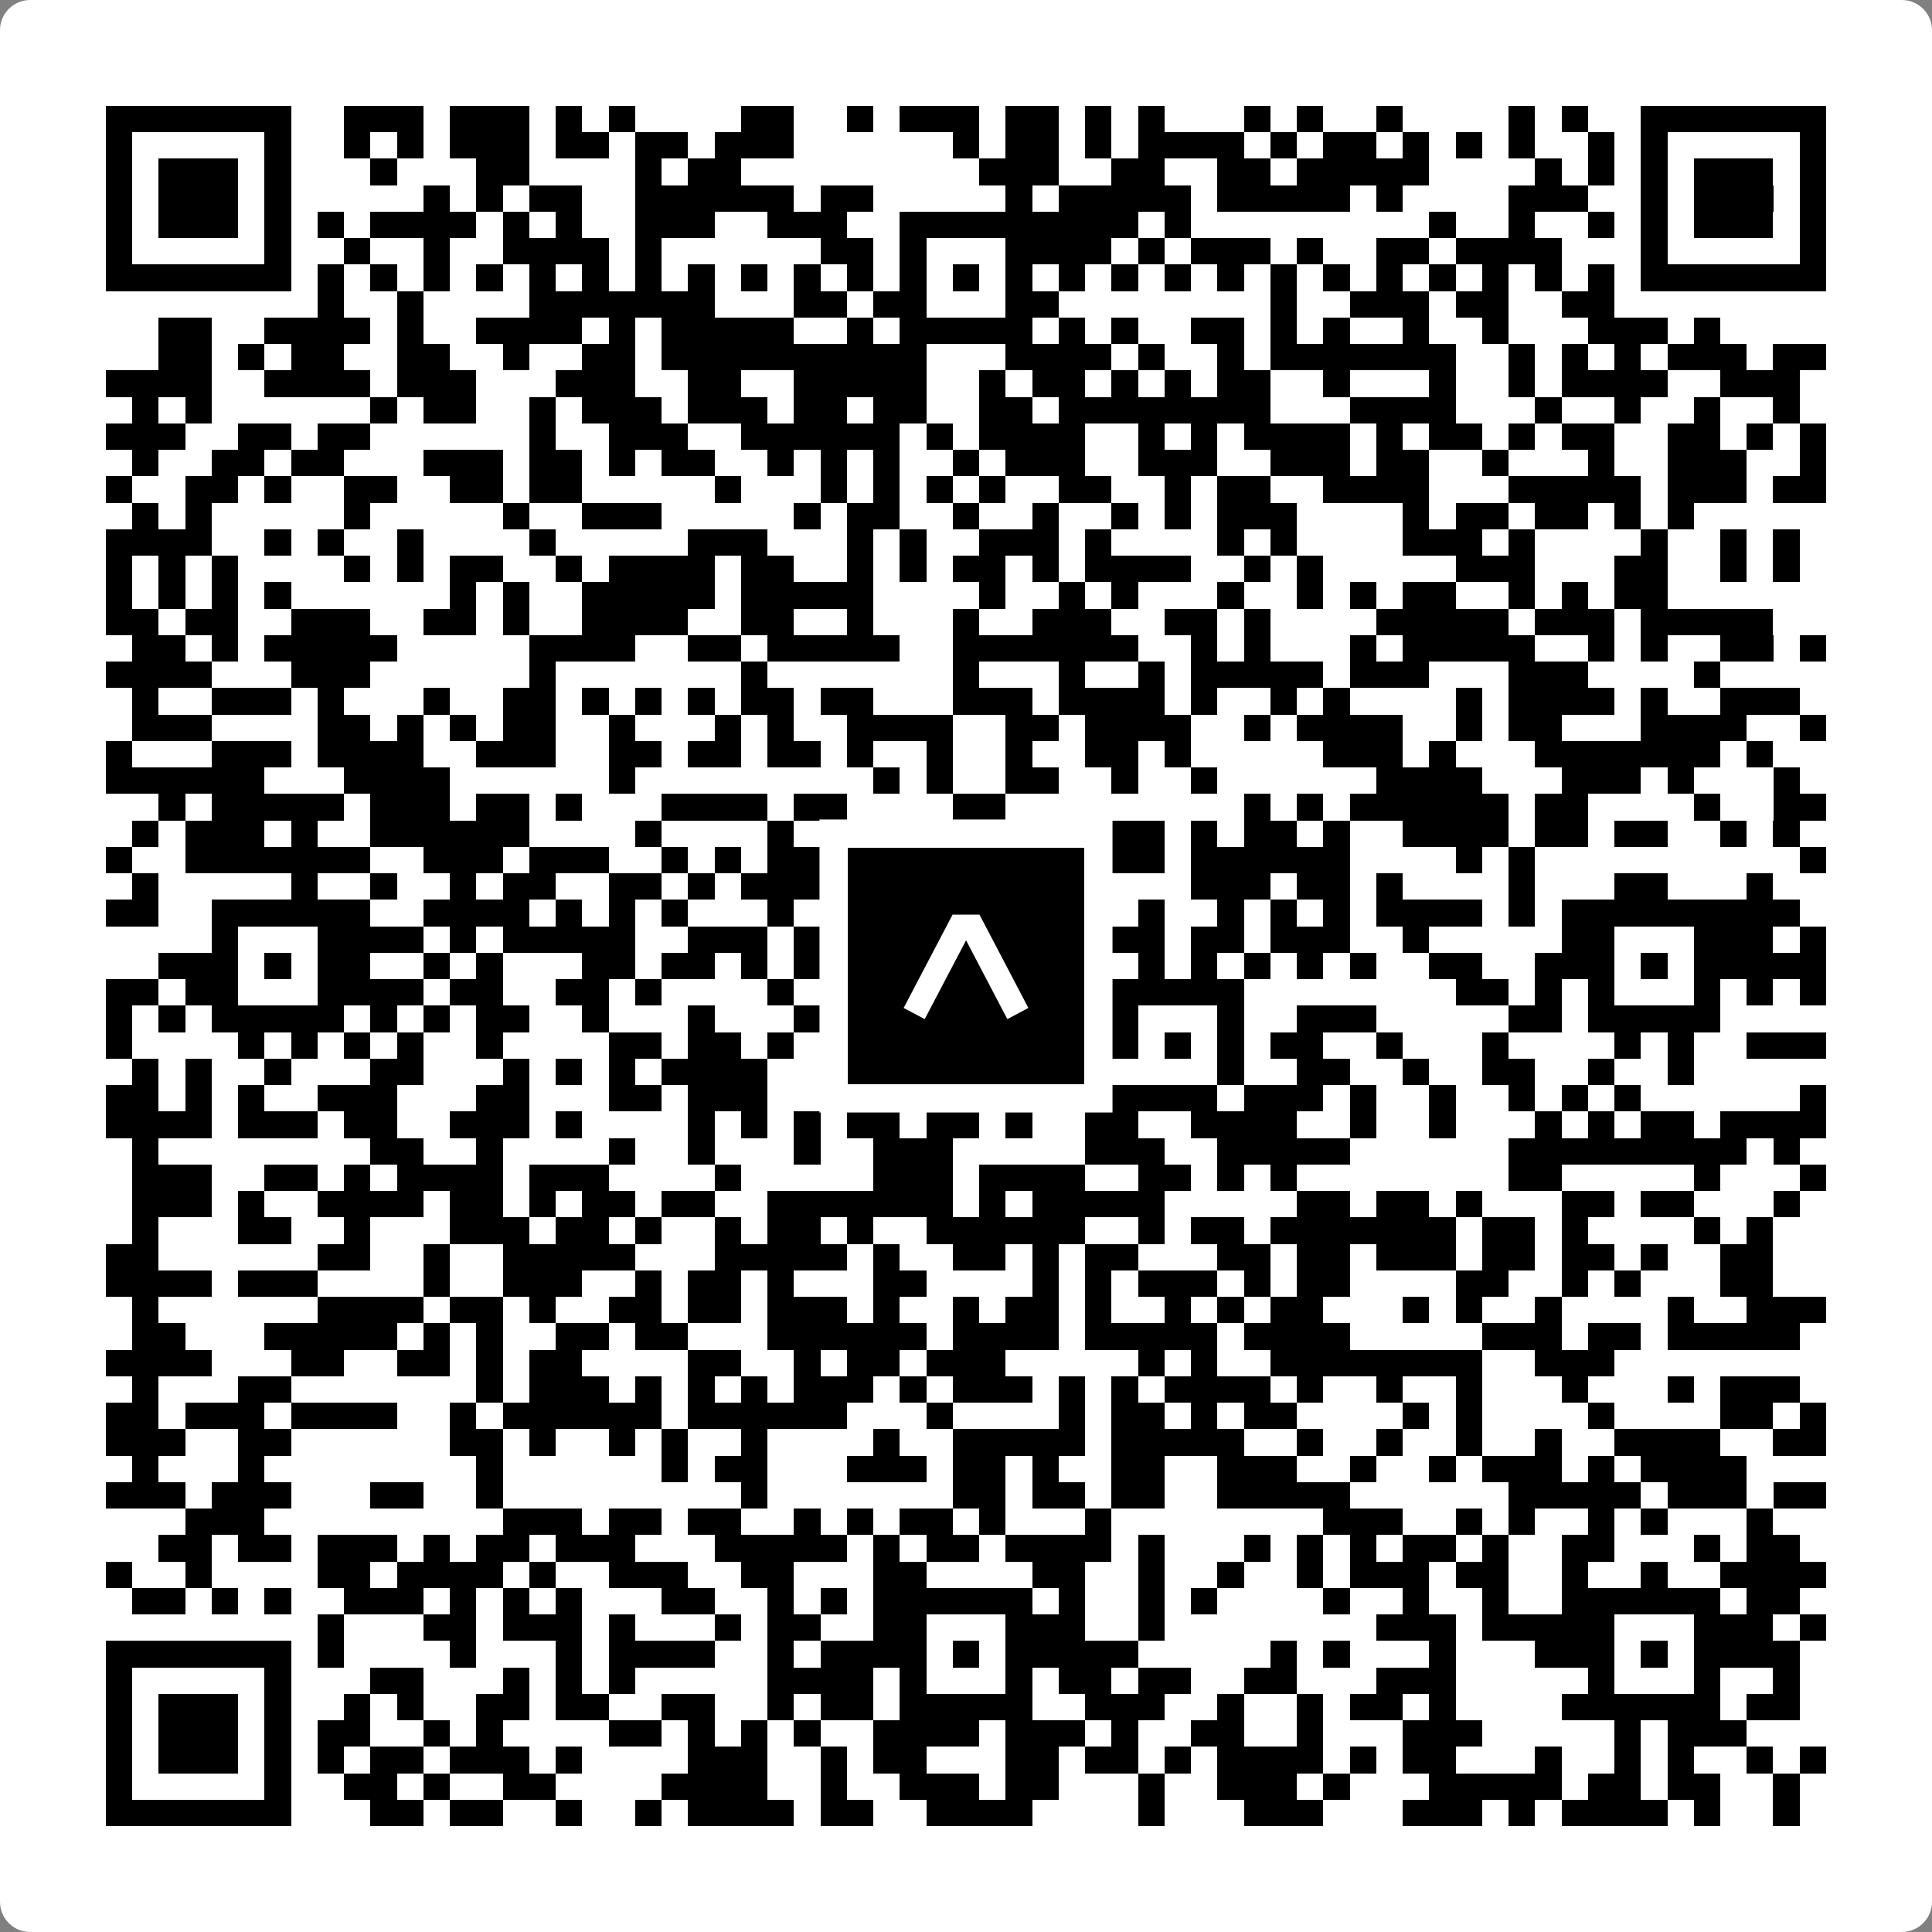 <svg width="512" height="512" viewBox="0 0 512 512" fill="none" xmlns="http://www.w3.org/2000/svg">
    <rect x="0" y="0" width="512" height="512" fill="#808080" stroke="none"/>
    <path d="M0 8C0 3.582 3.582 0 8 0H504C508.418 0 512 3.582 512 8V504C512 508.418 508.418 512 504 512H8C3.582 512 0 508.418 0 504V8Z" fill="white"/>
    <svg xmlns="http://www.w3.org/2000/svg" viewBox="0 0 73 73" shape-rendering="crispEdges" height="512" width="512" x="0" y="0"><path stroke="#000000" d="M4 4.5h7m2 0h3m1 0h3m1 0h1m1 0h1m4 0h2m2 0h1m1 0h3m1 0h2m1 0h1m1 0h1m3 0h1m1 0h1m2 0h1m4 0h1m1 0h1m2 0h7M4 5.5h1m5 0h1m2 0h1m1 0h1m1 0h3m1 0h2m1 0h2m1 0h3m6 0h1m1 0h2m1 0h1m1 0h4m1 0h1m1 0h2m1 0h1m1 0h1m1 0h1m2 0h1m1 0h1m5 0h1M4 6.5h1m1 0h3m1 0h1m3 0h1m3 0h2m4 0h1m1 0h2m9 0h3m2 0h2m2 0h2m1 0h5m4 0h1m1 0h1m1 0h1m1 0h3m1 0h1M4 7.5h1m1 0h3m1 0h1m5 0h1m1 0h1m1 0h2m2 0h6m1 0h2m5 0h1m1 0h5m1 0h5m1 0h1m4 0h3m2 0h1m1 0h3m1 0h1M4 8.5h1m1 0h3m1 0h1m1 0h1m1 0h4m1 0h1m1 0h1m2 0h3m2 0h3m2 0h9m1 0h1m9 0h1m2 0h1m2 0h1m1 0h1m1 0h3m1 0h1M4 9.5h1m5 0h1m2 0h1m2 0h1m2 0h4m1 0h1m6 0h2m1 0h1m3 0h4m1 0h1m1 0h3m1 0h1m2 0h2m1 0h4m3 0h1m5 0h1M4 10.5h7m1 0h1m1 0h1m1 0h1m1 0h1m1 0h1m1 0h1m1 0h1m1 0h1m1 0h1m1 0h1m1 0h1m1 0h1m1 0h1m1 0h1m1 0h1m1 0h1m1 0h1m1 0h1m1 0h1m1 0h1m1 0h1m1 0h1m1 0h1m1 0h1m1 0h1m1 0h7M12 11.5h1m2 0h1m4 0h7m3 0h2m1 0h2m3 0h2m8 0h1m2 0h3m1 0h2m2 0h2M6 12.5h2m2 0h4m1 0h1m2 0h4m1 0h1m1 0h5m2 0h1m1 0h5m1 0h1m1 0h1m2 0h2m1 0h1m1 0h1m2 0h1m2 0h1m3 0h3m1 0h1M6 13.5h2m1 0h1m1 0h2m2 0h2m2 0h1m2 0h2m1 0h10m3 0h4m1 0h1m2 0h1m1 0h7m2 0h1m1 0h1m1 0h1m1 0h3m1 0h2M4 14.5h4m2 0h4m1 0h3m3 0h3m2 0h2m2 0h5m2 0h1m1 0h2m1 0h1m1 0h1m1 0h2m2 0h1m3 0h1m2 0h1m1 0h4m2 0h3M5 15.5h1m1 0h1m6 0h1m1 0h2m2 0h1m1 0h3m1 0h3m1 0h2m1 0h2m2 0h2m1 0h8m3 0h4m3 0h1m2 0h1m2 0h1m2 0h1M4 16.5h3m2 0h2m1 0h2m6 0h1m2 0h3m2 0h6m1 0h1m1 0h4m2 0h1m1 0h1m1 0h4m1 0h1m1 0h2m1 0h1m1 0h2m2 0h2m1 0h1m1 0h1M5 17.5h1m2 0h2m1 0h2m3 0h3m1 0h2m1 0h1m1 0h2m2 0h1m1 0h1m1 0h1m2 0h1m1 0h3m2 0h3m2 0h3m1 0h2m2 0h1m3 0h1m2 0h3m2 0h1M4 18.5h1m2 0h2m1 0h1m2 0h2m2 0h2m1 0h2m5 0h1m3 0h1m1 0h1m1 0h1m1 0h1m2 0h2m2 0h1m1 0h2m2 0h4m3 0h5m1 0h3m1 0h2M5 19.5h1m1 0h1m5 0h1m5 0h1m2 0h3m5 0h1m1 0h2m2 0h1m2 0h1m2 0h1m1 0h1m1 0h3m4 0h1m1 0h2m1 0h2m1 0h1m1 0h1M4 20.5h4m2 0h1m1 0h1m2 0h1m4 0h1m5 0h3m3 0h1m1 0h1m2 0h3m1 0h1m4 0h1m1 0h1m4 0h3m1 0h1m4 0h1m2 0h1m1 0h1M4 21.5h1m1 0h1m1 0h1m4 0h1m1 0h1m1 0h2m2 0h1m1 0h4m1 0h2m2 0h1m1 0h1m1 0h2m1 0h1m1 0h4m2 0h1m1 0h1m5 0h3m3 0h2m2 0h1m1 0h1M4 22.5h1m1 0h1m1 0h1m1 0h1m6 0h1m1 0h1m2 0h5m1 0h5m4 0h1m2 0h1m1 0h1m3 0h1m2 0h1m1 0h1m1 0h2m2 0h1m1 0h1m1 0h2M4 23.5h2m1 0h2m2 0h3m2 0h2m1 0h1m2 0h4m2 0h2m2 0h1m3 0h1m2 0h3m2 0h2m1 0h1m4 0h5m1 0h3m1 0h5M5 24.5h2m1 0h1m1 0h5m5 0h4m2 0h2m1 0h5m2 0h7m2 0h1m1 0h1m3 0h1m1 0h5m2 0h1m1 0h1m2 0h2m1 0h1M4 25.5h4m3 0h3m6 0h1m7 0h1m7 0h1m3 0h1m2 0h1m1 0h5m1 0h3m3 0h3m4 0h1M5 26.5h1m2 0h3m1 0h1m3 0h1m2 0h2m1 0h1m1 0h1m1 0h1m1 0h2m1 0h2m3 0h3m1 0h4m1 0h1m2 0h1m1 0h1m4 0h1m1 0h4m1 0h1m2 0h3M5 27.5h3m4 0h2m1 0h1m1 0h1m1 0h2m2 0h1m3 0h1m1 0h1m2 0h4m2 0h2m1 0h4m2 0h1m1 0h4m2 0h1m1 0h2m3 0h4m2 0h1M4 28.5h1m3 0h3m1 0h4m2 0h3m2 0h2m1 0h2m1 0h2m1 0h1m2 0h1m2 0h1m2 0h2m1 0h1m5 0h3m1 0h1m3 0h7m1 0h1M4 29.5h6m3 0h4m6 0h1m9 0h1m1 0h1m2 0h2m2 0h1m2 0h1m6 0h4m3 0h3m1 0h1m3 0h1M6 30.5h1m1 0h5m1 0h3m1 0h2m1 0h1m3 0h4m1 0h2m4 0h2m9 0h1m1 0h1m1 0h6m1 0h2m4 0h1m2 0h2M5 31.5h1m1 0h3m1 0h1m2 0h6m4 0h1m4 0h1m2 0h3m2 0h4m1 0h2m1 0h1m1 0h2m1 0h1m2 0h4m1 0h2m1 0h2m2 0h1m1 0h1M4 32.5h1m2 0h7m2 0h3m1 0h3m2 0h1m1 0h1m1 0h3m1 0h2m1 0h1m4 0h3m1 0h6m4 0h1m1 0h1m10 0h1M5 33.5h1m5 0h1m2 0h1m2 0h1m1 0h2m2 0h2m1 0h1m1 0h3m1 0h1m1 0h4m2 0h1m4 0h3m1 0h2m1 0h1m4 0h1m3 0h2m3 0h1M4 34.5h2m2 0h6m2 0h4m1 0h1m1 0h1m1 0h1m3 0h1m3 0h7m3 0h1m2 0h1m1 0h1m1 0h1m1 0h4m1 0h1m1 0h9M8 35.5h1m3 0h4m1 0h1m1 0h5m2 0h3m1 0h2m2 0h1m3 0h3m1 0h2m1 0h2m1 0h3m2 0h1m5 0h2m3 0h3m1 0h1M6 36.5h3m1 0h1m1 0h2m2 0h1m1 0h1m3 0h2m1 0h2m1 0h1m1 0h1m3 0h1m1 0h1m1 0h1m2 0h1m1 0h1m1 0h1m1 0h1m1 0h1m1 0h1m2 0h2m2 0h3m1 0h1m1 0h5M4 37.5h2m1 0h2m3 0h4m1 0h2m2 0h2m1 0h1m4 0h1m3 0h2m3 0h2m1 0h6m8 0h2m1 0h1m1 0h1m3 0h1m1 0h1m1 0h1M4 38.5h1m1 0h1m1 0h5m1 0h1m1 0h1m1 0h2m2 0h1m3 0h1m3 0h3m1 0h5m1 0h3m3 0h1m2 0h3m5 0h2m1 0h5M4 39.5h1m4 0h1m1 0h1m1 0h1m1 0h1m2 0h1m4 0h2m1 0h2m1 0h1m3 0h1m4 0h1m1 0h1m1 0h1m1 0h1m1 0h1m1 0h2m2 0h1m3 0h1m4 0h1m1 0h1m2 0h3M5 40.5h1m1 0h1m2 0h1m3 0h2m3 0h1m1 0h1m1 0h1m1 0h4m2 0h1m1 0h1m1 0h2m1 0h2m6 0h1m2 0h2m2 0h1m2 0h2m2 0h1m2 0h1M4 41.5h2m1 0h1m1 0h1m2 0h3m3 0h2m3 0h2m1 0h3m5 0h3m1 0h2m2 0h4m1 0h3m1 0h1m2 0h1m2 0h1m1 0h1m1 0h1m6 0h1M4 42.5h4m1 0h3m1 0h2m2 0h3m1 0h1m4 0h1m1 0h1m1 0h1m1 0h2m1 0h2m1 0h1m2 0h2m2 0h4m2 0h1m2 0h1m3 0h1m1 0h1m1 0h2m1 0h4M5 43.5h1m8 0h2m2 0h1m4 0h1m2 0h1m3 0h1m2 0h3m5 0h3m2 0h5m6 0h9m1 0h1M5 44.5h3m2 0h2m1 0h1m1 0h4m1 0h3m4 0h1m5 0h3m1 0h4m2 0h2m1 0h1m1 0h1m8 0h2m5 0h1m3 0h1M5 45.5h3m1 0h1m2 0h4m1 0h2m1 0h1m1 0h2m1 0h2m2 0h7m1 0h1m1 0h5m5 0h2m1 0h2m1 0h1m3 0h2m1 0h2m3 0h1M5 46.5h1m3 0h2m2 0h1m3 0h3m1 0h2m1 0h1m2 0h1m1 0h2m1 0h1m2 0h6m2 0h1m1 0h2m1 0h7m1 0h2m1 0h1m4 0h1m1 0h1M4 47.5h2m6 0h2m2 0h1m2 0h5m3 0h5m1 0h1m2 0h2m1 0h1m1 0h2m3 0h2m1 0h2m1 0h3m1 0h2m1 0h2m1 0h1m2 0h2M4 48.5h4m1 0h3m4 0h1m2 0h3m2 0h1m1 0h2m1 0h1m3 0h2m4 0h1m1 0h1m1 0h3m1 0h1m1 0h2m4 0h2m2 0h1m1 0h1m3 0h2M5 49.5h1m6 0h4m1 0h2m1 0h1m2 0h2m1 0h2m1 0h3m1 0h1m2 0h1m1 0h2m1 0h1m2 0h1m1 0h1m1 0h2m3 0h1m1 0h1m2 0h1m4 0h1m2 0h3M5 50.5h2m3 0h5m1 0h1m1 0h1m2 0h2m1 0h2m3 0h6m1 0h4m1 0h5m1 0h4m5 0h3m1 0h2m1 0h5M4 51.5h4m3 0h2m2 0h2m1 0h1m1 0h2m4 0h2m2 0h1m1 0h2m1 0h3m5 0h1m1 0h1m2 0h8m2 0h3M5 52.5h1m3 0h2m7 0h1m1 0h3m1 0h1m1 0h1m1 0h1m1 0h3m1 0h1m1 0h3m1 0h1m1 0h1m1 0h4m1 0h1m2 0h1m2 0h1m3 0h1m3 0h1m1 0h3M4 53.5h2m1 0h3m1 0h4m2 0h1m1 0h6m1 0h6m3 0h1m4 0h1m1 0h2m1 0h1m1 0h2m4 0h1m1 0h1m4 0h1m4 0h2m1 0h1M4 54.5h3m2 0h2m6 0h2m1 0h1m2 0h1m1 0h1m2 0h1m4 0h1m2 0h5m1 0h5m2 0h1m2 0h1m2 0h1m2 0h1m2 0h4m2 0h2M5 55.5h1m3 0h1m8 0h1m6 0h1m1 0h2m3 0h3m1 0h2m1 0h1m2 0h2m2 0h3m2 0h1m2 0h1m1 0h3m1 0h1m1 0h4M4 56.5h3m1 0h3m3 0h2m2 0h1m9 0h1m7 0h2m1 0h2m1 0h2m2 0h5m6 0h5m1 0h3m1 0h2M7 57.5h3m9 0h3m1 0h2m1 0h2m2 0h1m1 0h1m1 0h2m1 0h1m3 0h1m8 0h3m2 0h1m1 0h1m2 0h1m1 0h1m3 0h1M6 58.5h2m1 0h2m1 0h3m1 0h1m1 0h2m1 0h3m3 0h5m1 0h1m1 0h2m1 0h4m1 0h1m3 0h1m1 0h1m1 0h1m1 0h2m1 0h1m2 0h2m3 0h1m1 0h2M4 59.5h1m2 0h1m4 0h2m1 0h4m1 0h1m2 0h3m2 0h2m3 0h2m4 0h2m2 0h1m2 0h1m2 0h1m1 0h3m1 0h2m2 0h1m2 0h1m2 0h4M5 60.5h2m1 0h1m1 0h1m2 0h3m1 0h1m1 0h1m1 0h1m3 0h2m2 0h1m1 0h1m1 0h6m1 0h1m2 0h1m1 0h1m4 0h1m2 0h1m2 0h1m2 0h6m1 0h2M12 61.5h1m3 0h2m1 0h3m1 0h1m3 0h1m1 0h2m2 0h2m3 0h3m2 0h1m8 0h3m1 0h5m3 0h3m1 0h1M4 62.5h7m1 0h1m4 0h1m3 0h1m1 0h4m2 0h1m1 0h4m1 0h1m1 0h5m5 0h1m1 0h1m3 0h1m3 0h3m1 0h1m1 0h4M4 63.5h1m5 0h1m3 0h2m3 0h1m1 0h1m1 0h1m5 0h4m1 0h1m3 0h1m1 0h2m1 0h2m2 0h2m3 0h3m5 0h1m3 0h1m2 0h1M4 64.5h1m1 0h3m1 0h1m2 0h1m1 0h1m2 0h2m1 0h2m2 0h2m2 0h1m1 0h2m1 0h5m2 0h3m2 0h1m2 0h1m1 0h2m1 0h1m4 0h6m1 0h2M4 65.5h1m1 0h3m1 0h1m1 0h2m2 0h1m1 0h1m4 0h2m1 0h1m1 0h1m1 0h1m2 0h4m1 0h3m1 0h1m2 0h2m2 0h1m3 0h3m5 0h1m1 0h3M4 66.5h1m1 0h3m1 0h1m1 0h1m1 0h2m1 0h3m1 0h1m4 0h3m2 0h1m1 0h2m3 0h2m1 0h2m1 0h1m1 0h4m1 0h1m1 0h2m3 0h1m2 0h1m1 0h1m2 0h1m1 0h1M4 67.5h1m5 0h1m2 0h2m1 0h1m2 0h2m4 0h4m2 0h1m2 0h3m1 0h2m3 0h1m2 0h3m1 0h1m3 0h5m1 0h2m1 0h2m2 0h1M4 68.5h7m3 0h2m1 0h2m2 0h1m2 0h1m1 0h4m1 0h2m2 0h4m4 0h1m3 0h3m3 0h3m1 0h1m1 0h4m1 0h1m2 0h1"/></svg>

    <rect x="220.932" y="220.932" width="70.137" height="70.137" fill="black" stroke="white" stroke-width="7.514"/>
    <svg x="220.932" y="220.932" width="70.137" height="70.137" viewBox="0 0 116 116" fill="none" xmlns="http://www.w3.org/2000/svg">
      <path d="M63.911 35.496L52.114 35.496L30.667 76.393L39.902 81.271L58.033 46.739L76.117 81.283L85.333 76.385L63.911 35.496Z" fill="white"/>
    </svg>
  </svg>